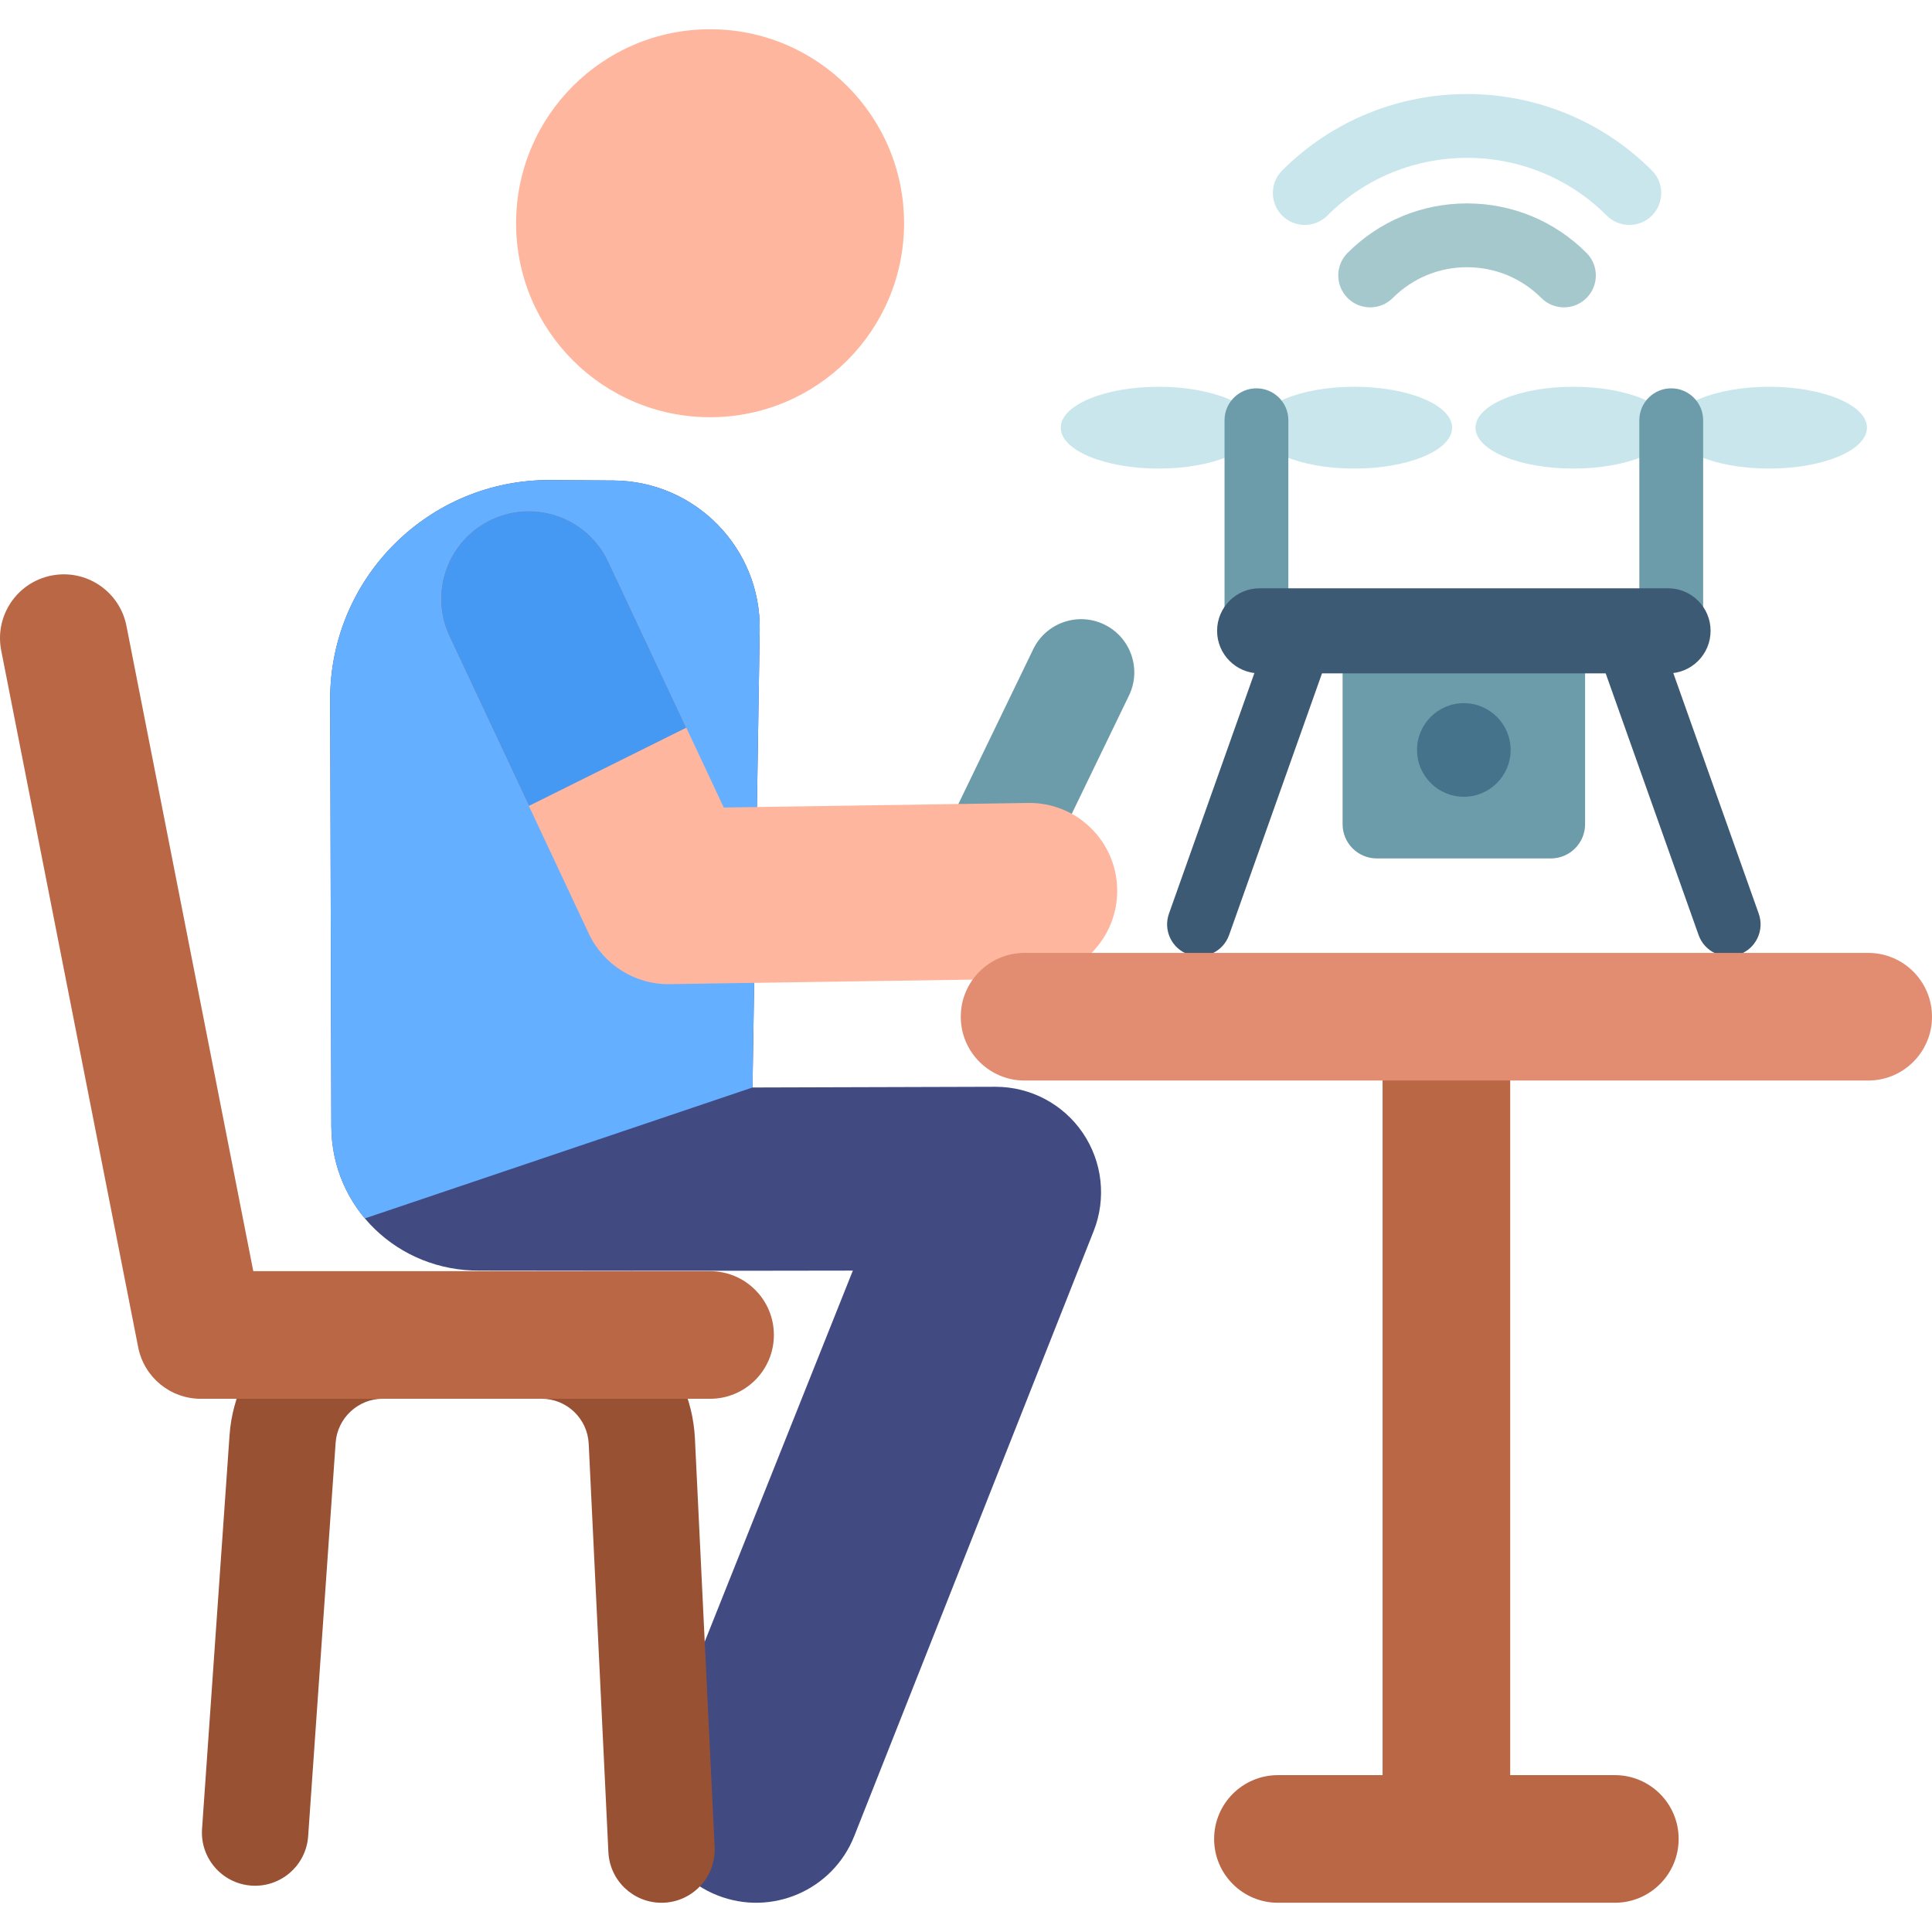 <?xml version="1.0" encoding="iso-8859-1"?>
<!-- Generator: Adobe Illustrator 19.0.0, SVG Export Plug-In . SVG Version: 6.00 Build 0)  -->
<svg version="1.1" id="Capa_1" xmlns="http://www.w3.org/2000/svg" xmlns:xlink="http://www.w3.org/1999/xlink" x="0px" y="0px"
	 viewBox="0 0 512 512" style="enable-background:new 0 0 512 512;" xml:space="preserve">
<path style="fill:#6C9BAA;" d="M252.369,248.767c-7.007-3.389-9.94-11.816-6.551-18.823l27.999-57.895
	c3.388-7.007,11.816-9.939,18.823-6.551c7.007,3.389,9.94,11.816,6.551,18.823l-28,57.895
	C267.794,249.243,259.357,252.146,252.369,248.767z"/>
<path style="fill:#414B82;" d="M286.936,300.212c-5.207-7.637-13.852-12.204-23.092-12.204c-0.027,0-0.055,0-0.082,0l-64.34,0.188
	l1.909-121.24c0.342-21.7-17.092-39.463-38.721-39.618l-16.671-0.119c-32.312-0.231-58.527,25.974-58.439,58.182l0.31,113.079
	c0.059,21.604,17.689,38.402,39.293,38.242c58.074,0.106,98.91,0,98.91,0l-51.605,129.287c-5.68,14.353,1.351,30.594,15.705,36.273
	c14.352,5.679,30.593-1.351,36.274-15.705l63.447-160.336C293.244,317.622,292.159,307.871,286.936,300.212z"/>
<g>
	<path style="fill:#BA6746;" d="M427.949,504.251h-89.283c-9.34,0-16.911-7.572-16.911-16.911c0-9.34,7.572-16.911,16.911-16.911
		h89.283c9.34,0,16.911,7.572,16.911,16.911C444.86,496.68,437.288,504.251,427.949,504.251z"/>
	<path style="fill:#BA6746;" d="M383.307,496.606c-9.34,0-16.911-7.572-16.911-16.911V270.879c0-9.34,7.572-16.911,16.911-16.911
		s16.911,7.571,16.911,16.911v208.815C400.218,489.034,392.647,496.606,383.307,496.606z"/>
</g>
<path style="fill:#A5C8CD;" d="M408.479,78.974c-5.261-5.261-12.256-8.158-19.696-8.158c-7.44,0-14.435,2.897-19.696,8.159
	c-3.302,3.302-8.657,3.302-11.958,0c-3.302-3.302-3.302-8.656,0-11.958c8.455-8.455,19.697-13.112,31.654-13.112
	c11.958,0,23.199,4.657,31.654,13.112c3.302,3.302,3.302,8.656,0,11.958C417.135,82.276,411.781,82.276,408.479,78.974z"/>
<path style="fill:#C8E6EB;" d="M425.809,57.134c-20.417-20.416-53.636-20.416-74.053,0c-3.302,3.302-8.656,3.302-11.958,0
	s-3.302-8.656,0-11.958c27.01-27.01,70.96-27.01,97.969,0c3.303,3.302,3.303,8.656,0,11.958
	C434.466,60.436,429.111,60.436,425.809,57.134z"/>
<path style="fill:#6C9BAA;" d="M420.065,218.419c0,5.012-4.063,9.076-9.076,9.076h-46.112c-5.012,0-9.076-4.063-9.076-9.076v-48.423
	h64.263L420.065,218.419L420.065,218.419z"/>
<circle style="fill:#46738C;" cx="387.93" cy="198.749" r="12.402"/>
<g>
	<ellipse style="fill:#C8E6EB;" cx="358.9" cy="113.339" rx="25.931" ry="10.838"/>
	<ellipse style="fill:#C8E6EB;" cx="307.04" cy="113.339" rx="25.931" ry="10.838"/>
	<ellipse style="fill:#C8E6EB;" cx="468.83" cy="113.339" rx="25.931" ry="10.838"/>
	<ellipse style="fill:#C8E6EB;" cx="416.96" cy="113.339" rx="25.931" ry="10.838"/>
</g>
<g>
	<path style="fill:#6C9BAA;" d="M332.971,175.633c-4.67,0-8.456-3.786-8.456-8.456v-55.808c0-4.67,3.786-8.456,8.456-8.456
		c4.67,0,8.456,3.786,8.456,8.456v55.807C341.427,171.847,337.641,175.633,332.971,175.633z"/>
	<path style="fill:#6C9BAA;" d="M442.895,175.633c-4.67,0-8.456-3.786-8.456-8.456v-55.808c0-4.67,3.786-8.456,8.456-8.456
		s8.456,3.786,8.456,8.456v55.807C451.351,171.847,447.565,175.633,442.895,175.633z"/>
</g>
<g>
	<path style="fill:#3C5A73;" d="M314.922,252.937c-4.401-1.563-6.701-6.397-5.139-10.798l27.622-77.792
		c1.563-4.4,6.396-6.701,10.798-5.139c4.401,1.563,6.701,6.397,5.139,10.798l-27.622,77.792
		C324.165,252.177,319.343,254.507,314.922,252.937z"/>
	<path style="fill:#3C5A73;" d="M450.147,247.798l-27.622-77.792c-1.562-4.401,0.738-9.235,5.139-10.798
		c4.401-1.562,9.235,0.738,10.798,5.139l27.622,77.792c1.562,4.401-0.738,9.235-5.139,10.798
		C456.538,254.503,451.708,252.192,450.147,247.798z"/>
	<path style="fill:#3C5A73;" d="M442.05,178.451H333.817c-6.227,0-11.274-5.048-11.274-11.274s5.047-11.274,11.274-11.274H442.05
		c6.227,0,11.274,5.048,11.274,11.274S448.276,178.451,442.05,178.451z"/>
</g>
<path style="fill:#995134;" d="M175.294,504.251c-7.472,0.001-13.701-5.871-14.065-13.415l-5.216-108.221
	c-0.323-6.694-5.825-11.938-12.528-11.938h-42.027c-6.559,0-12.055,5.125-12.512,11.669L81.663,486.63
	c-0.543,7.764-7.277,13.613-15.041,13.077c-7.764-0.542-13.619-7.276-13.077-15.04l7.283-104.284
	c1.484-21.247,19.331-37.89,40.629-37.89h42.027c21.764,0,39.633,17.028,40.68,38.767l5.216,108.221
	c0.375,7.774-5.623,14.38-13.398,14.755C175.754,504.246,175.523,504.251,175.294,504.251z"/>
<path style="fill:#BA6746;" d="M188.175,370.694H53.214c-8.082,0-15.035-5.719-16.594-13.65L0.321,172.379
	c-1.802-9.165,4.167-18.054,13.332-19.855c9.164-1.802,18.054,4.168,19.855,13.332l33.616,171.016h121.051
	c9.34,0,16.911,7.572,16.911,16.911C205.087,363.122,197.515,370.694,188.175,370.694z"/>
<circle style="fill:#FFB69E;" cx="188.18" cy="59.159" r="51.41"/>
<path style="fill:#64AFFF;" d="M96.663,322.899c-5.508-6.592-8.827-15.067-8.853-24.42L87.5,185.4
	c-0.088-32.208,26.127-58.413,58.439-58.182l16.671,0.119c21.629,0.155,39.062,17.918,38.721,39.618l-1.909,121.24L96.663,322.899z"
	/>
<path style="fill:#FFB69E;" d="M272.43,212.791l-80.622,1.21l-30.581-65.175c-5.464-11.646-19.337-16.656-30.979-11.192
	c-11.646,5.464-16.656,19.334-11.192,30.98l36.972,78.796c3.873,8.256,12.377,13.589,21.435,13.395l95.666-1.435
	c12.862-0.193,23.133-10.776,22.94-23.639C295.876,222.868,285.335,212.59,272.43,212.791z"/>
<path style="fill:#4699F2;" d="M181.88,192.84l-20.652-44.015c-5.464-11.646-19.337-16.656-30.979-11.192
	c-11.646,5.464-16.656,19.334-11.192,30.98l21.099,44.966L181.88,192.84z"/>
<path style="fill:#E28C71;" d="M495.089,286.354H271.525c-9.34,0-16.911-7.572-16.911-16.911s7.572-16.911,16.911-16.911h223.564
	c9.34,0,16.911,7.571,16.911,16.911S504.428,286.354,495.089,286.354z"/>
<g>
</g>
<g>
</g>
<g>
</g>
<g>
</g>
<g>
</g>
<g>
</g>
<g>
</g>
<g>
</g>
<g>
</g>
<g>
</g>
<g>
</g>
<g>
</g>
<g>
</g>
<g>
</g>
<g>
</g>
</svg>
